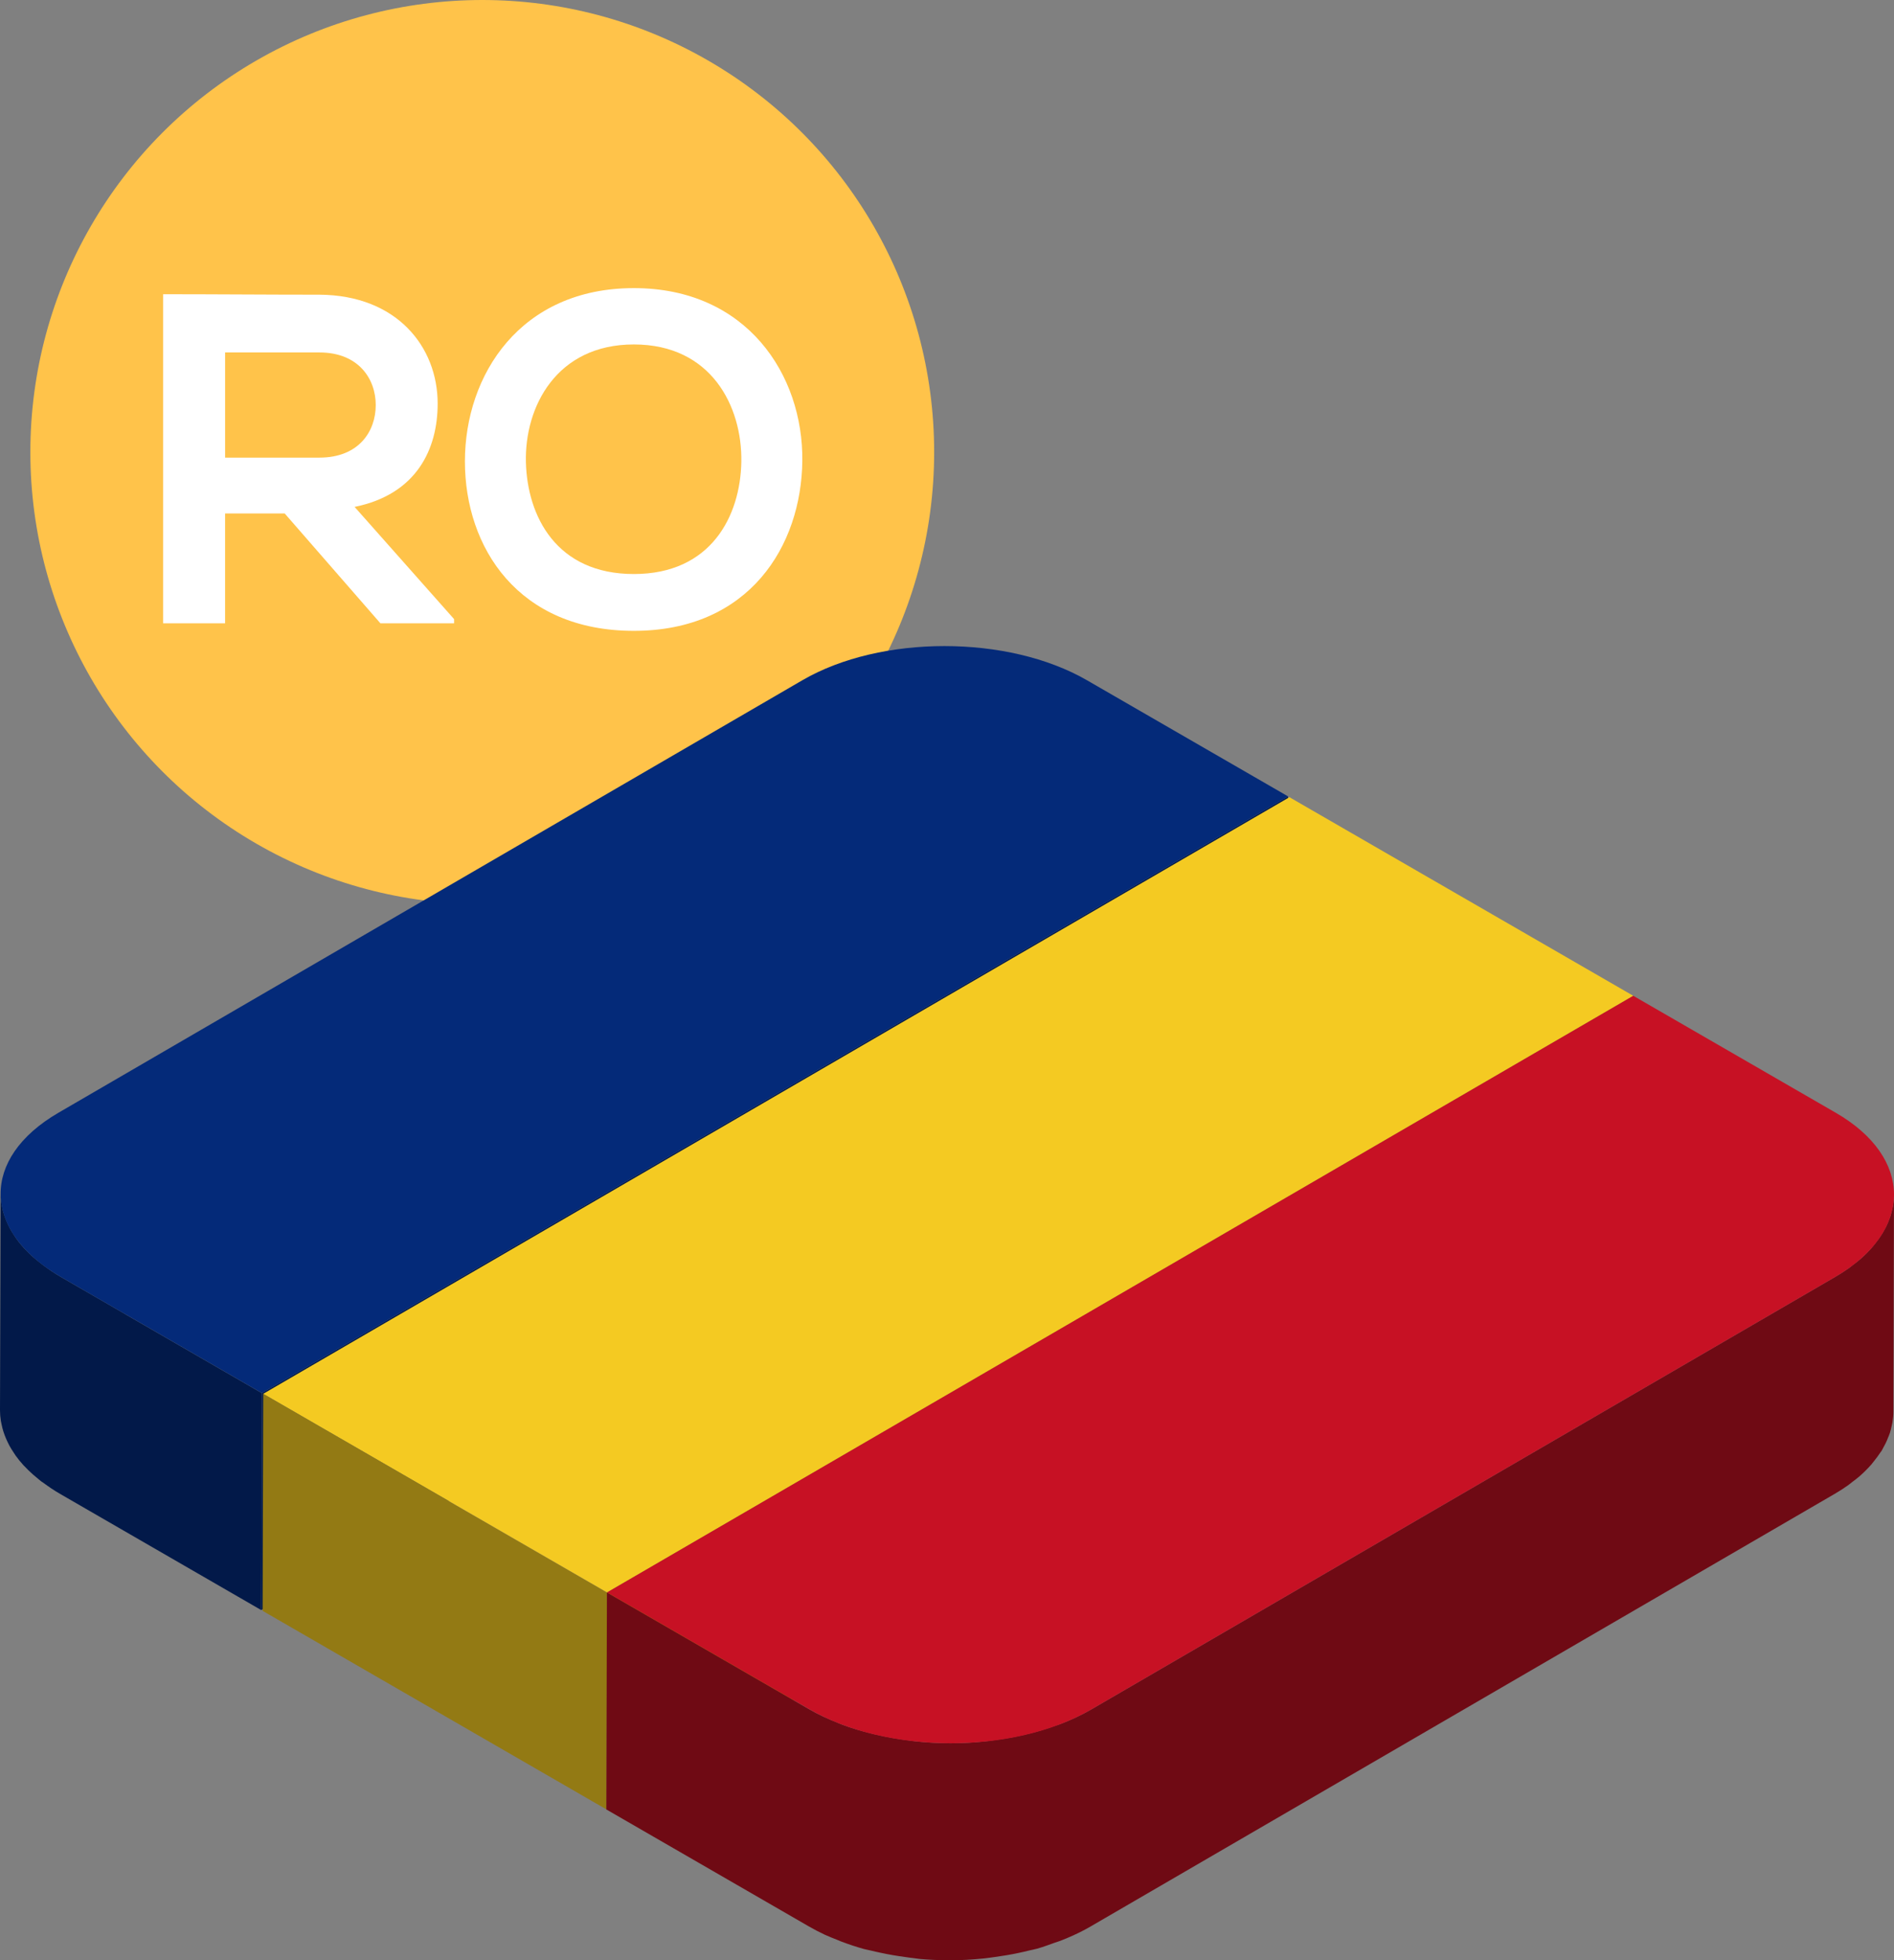 <?xml version="1.0" encoding="UTF-8"?><svg xmlns="http://www.w3.org/2000/svg" viewBox="0 0 84.431 87.347"><rect x="0" y="0" width="84.431" height="87.347" fill="#808080" stroke="none"/><defs><style>.d{fill:#937a14;}.e{fill:#fff;}.f{isolation:isolate;}.g{fill:#f4ca22;}.h{fill:#6f0a14;}.i{fill:#9b8116;}.j{fill:#c71124;}.k{fill:#042a79;}.l{fill:#021949;}.m{fill:#ffc34a;}.n{fill:#021b4d;}</style></defs><g id="a"/><g id="b"><g id="c"><g><circle class="m" cx="21.498" cy="20.145" r="20.145"/><g><path class="e" d="M20.243,27.775h-3.284l-4.268-4.896h-2.657v4.896h-2.762V13.11c2.322,0,4.645,.021,6.966,.021,3.452,.021,5.272,2.322,5.272,4.854,0,2.008-.92,4.037-3.703,4.602l4.435,5v.188ZM10.035,15.705v4.686h4.205c1.757,0,2.51-1.172,2.51-2.343,0-1.172-.774-2.343-2.51-2.343h-4.205Z"/><path class="e" d="M35.766,20.537c-.042,3.786-2.364,7.573-7.51,7.573s-7.531-3.703-7.531-7.553c0-3.849,2.469-7.719,7.531-7.719,5.042,0,7.552,3.87,7.51,7.698Zm-12.322,.062c.062,2.406,1.36,4.979,4.812,4.979s4.749-2.595,4.791-5c.042-2.469-1.339-5.23-4.791-5.23s-4.875,2.783-4.812,5.251Z"/></g><g><g class="f"><path class="l" d="M5.553,58.539l-2.847-1.644c-.274-.158-.52-.326-.752-.498-.104-.077-.205-.156-.301-.236-.053-.044-.109-.088-.159-.132-.135-.12-.26-.241-.376-.365-.016-.016-.034-.032-.049-.049-.129-.141-.243-.285-.348-.431-.032-.045-.058-.09-.088-.135-.068-.103-.133-.207-.19-.312-.03-.055-.056-.11-.082-.165-.047-.098-.089-.197-.126-.296-.021-.056-.042-.112-.059-.169-.033-.105-.058-.21-.079-.316-.01-.05-.023-.099-.031-.149-.023-.154-.038-.308-.038-.463l-0-.001L0,62.85c-0,.155,.014,.309,.038,.464,.008,.05,.021,.099,.031,.148,.021,.106,.047,.211,.079,.316,.018,.057,.038,.113,.059,.169,.037,.099,.079,.198,.126,.296,.026,.055,.052,.11,.082,.165,.057,.105,.121,.208,.19,.311,.03,.045,.056,.09,.088,.135,.105,.146,.22,.29,.349,.431,.014,.016,.032,.031,.047,.047,.117,.125,.243,.248,.378,.368,.05,.044,.105,.087,.157,.131,.072,.06,.14,.122,.217,.181,.026,.02,.06,.038,.087,.057,.232,.172,.477,.339,.75,.497l2.847,1.644,6.119,3.533,.027-9.669-6.119-3.533Z"/><polygon class="n" points="57.419 35.487 57.392 45.156 11.645 71.742 11.672 62.072 57.419 35.487"/><path class="k" d="M48.453,30.31l8.967,5.177L11.672,62.072l-6.119-3.533-2.847-1.644c-3.514-2.029-3.593-5.282-.102-7.311l2.889-1.679,27.448-15.951,2.829-1.644c3.491-2.029,9.168-2.029,12.682,0Z"/></g><g class="f"><polygon class="i" points="72.809 44.372 72.781 54.041 27.034 80.626 27.062 70.957 72.809 44.372"/><polygon class="d" points="27.062 70.957 27.034 80.626 11.706 71.777 11.733 62.107 27.062 70.957"/><polygon class="g" points="57.48 35.522 72.809 44.372 27.062 70.957 11.733 62.107 57.48 35.522"/></g><g class="f"><path class="h" d="M84.184,64.02c.023-.059,.048-.119,.067-.178,.033-.105,.057-.211,.079-.317,.011-.05,.026-.1,.033-.15,.025-.157,.04-.314,.04-.471l.027-9.669c-0,.157-.015,.314-.04,.47-.008,.05-.023,.101-.034,.151-.022,.106-.046,.212-.079,.317-.019,.06-.044,.119-.067,.178-.036,.095-.074,.19-.12,.284-.03,.062-.065,.124-.099,.186-.044,.08-.092,.159-.144,.238-.082,.127-.176,.252-.277,.376-.042,.052-.079,.104-.124,.155-.151,.172-.317,.34-.503,.503-.109,.095-.231,.186-.352,.278-.058,.045-.11,.091-.172,.135-.189,.134-.39,.264-.606,.39v0l-33.166,19.274c-.42,.244-.875,.455-1.349,.64-.083,.032-.172,.057-.257,.087-.364,.131-.739,.245-1.125,.343-.163,.041-.328,.078-.494,.114-.349,.074-.704,.134-1.064,.181-.154,.02-.306,.045-.461,.061-.51,.051-1.026,.084-1.542,.083l-.024-.001c-.51-.002-1.018-.035-1.522-.087-.147-.015-.291-.038-.436-.058-.367-.049-.729-.112-1.086-.188-.152-.033-.305-.065-.454-.103-.446-.112-.882-.24-1.298-.397-.06-.022-.116-.049-.175-.072-.447-.177-.879-.373-1.276-.603l-9.028-5.212-.027,9.669,9.028,5.212c.228,.132,.466,.255,.711,.37,.181,.084,.374,.157,.563,.233,.059,.023,.115,.05,.176,.073,.325,.122,.658,.234,1.002,.33,.096,.026,.197,.042,.294,.066,.151,.038,.302,.07,.455,.103,.356,.077,.717,.139,1.085,.188,.146,.02,.29,.043,.438,.058,.073,.008,.143,.022,.216,.029,.429,.038,.862,.057,1.295,.058l.035,.002c.516,.001,1.03-.032,1.539-.083,.157-.016,.309-.041,.464-.061,.36-.048,.713-.107,1.063-.181,.166-.035,.329-.072,.492-.113,.116-.029,.237-.048,.352-.081,.267-.076,.521-.171,.777-.263,.084-.031,.172-.054,.255-.086,.386-.15,.76-.317,1.112-.507,.08-.043,.16-.088,.238-.133l33.166-19.274c.215-.125,.417-.255,.606-.39,.059-.042,.108-.086,.164-.129,.12-.091,.242-.181,.35-.275l.01-.01c.186-.163,.352-.331,.503-.503,.045-.051,.082-.103,.123-.154,.1-.124,.194-.249,.277-.376,.018-.028,.044-.055,.061-.083,.032-.051,.054-.104,.083-.156,.034-.062,.068-.123,.099-.185,.046-.094,.084-.189,.12-.284Z"/><path class="j" d="M81.836,49.584c3.454,1.994,3.472,5.282-.019,7.311l-33.166,19.274c-3.491,2.029-9.108,1.994-12.561,0l-9.028-5.212,45.747-26.585,9.027,5.212Z"/></g></g></g></g></g></svg>
